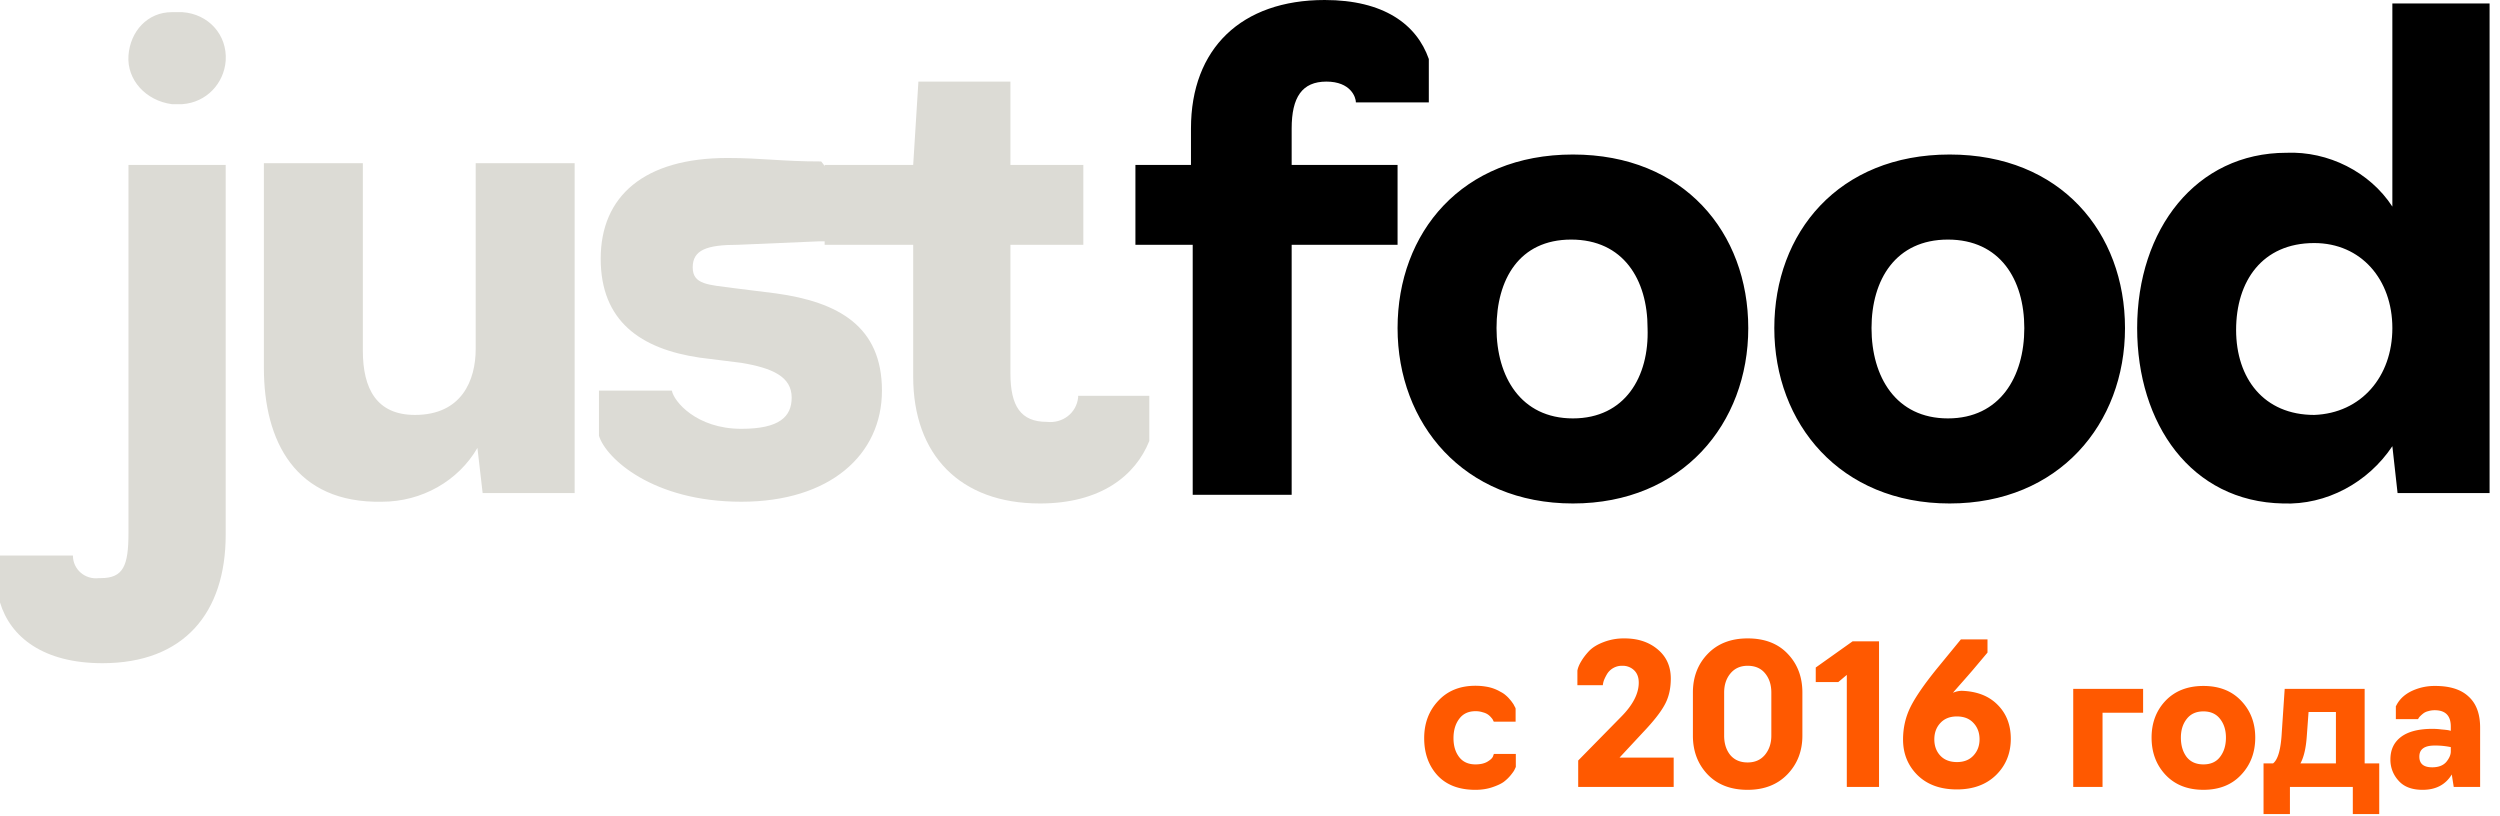 <svg class="header-top__logo-image" width="144" height="47" viewBox="0 0 144 47"  fill="none" xmlns="http://www.w3.org/2000/svg">
  <path fill="#ff5900" d="M84.985 45.494c-.947 0-1.677-.28-2.192-.839-.507-.56-.76-1.271-.76-2.136 0-.857.268-1.573.805-2.146.537-.582 1.252-.873 2.147-.873.201 0 .395.015.581.045a2.354 2.354 0 0 1 .861.302c.12.06.22.127.302.201.09.075.164.15.224.224.067.074.123.145.167.212.045.06.08.116.101.168.03.052.052.093.067.123l.011.045v.749h-1.263c.007 0 0-.019-.023-.056a.475.475 0 0 0-.1-.157 1.045 1.045 0 0 0-.179-.179.88.88 0 0 0-.313-.145 1.306 1.306 0 0 0-.436-.067c-.41 0-.723.15-.939.447-.217.291-.325.66-.325 1.107 0 .44.108.802.325 1.085.216.283.53.425.94.425.275 0 .498-.049.67-.145.18-.105.29-.205.335-.302l.056-.157h1.264v.75a2.064 2.064 0 0 1-.068.145c-.022.06-.093.164-.212.313s-.257.283-.414.402c-.156.112-.38.216-.67.313-.29.097-.612.146-.962.146zM96.404 43.638v1.688h-5.5v-1.52l2.46-2.505c.685-.686 1.028-1.346 1.028-1.98 0-.305-.09-.544-.269-.715a.944.944 0 0 0-.682-.257 1 1 0 0 0-.872.47 2.766 2.766 0 0 0-.179.357 1.193 1.193 0 0 0-.067.29h-1.465v-.838c.03-.164.101-.34.213-.525.112-.194.264-.395.458-.604.202-.209.481-.38.84-.515a3.228 3.228 0 0 1 1.195-.212c.783 0 1.424.212 1.924.637.5.418.75.977.75 1.678 0 .589-.12 1.095-.359 1.52-.23.425-.649.954-1.252 1.588l-1.342 1.443zM100.664 45.494c-.969 0-1.737-.295-2.304-.884-.566-.596-.849-1.341-.849-2.236v-2.482c0-.895.283-1.637.85-2.225.573-.597 1.341-.895 2.303-.895.976 0 1.744.294 2.303.883.567.59.85 1.335.85 2.237v2.482c0 .887-.287 1.629-.86 2.225-.575.596-1.339.895-2.293.895zm0-1.577c.417 0 .75-.145.995-.436.246-.298.37-.667.37-1.107v-2.482c0-.448-.12-.817-.359-1.107-.238-.291-.574-.436-1.006-.436-.418 0-.749.149-.995.447-.239.29-.358.656-.358 1.096v2.482c0 .447.115.816.346 1.107.24.29.574.436 1.007.436zM108.232 45.326h-1.856v-6.452l-.492.414h-1.297v-.839l2.125-1.51h1.52zM112.714 45.471c-.955 0-1.71-.276-2.27-.827-.552-.552-.828-1.234-.828-2.046 0-.671.142-1.294.425-1.868.284-.574.794-1.315 1.532-2.225l1.375-1.677h1.532v.76l-.838.995c-.179.21-.41.474-.694.794-.275.313-.428.489-.458.526.18-.075.35-.112.514-.112.873.03 1.558.298 2.058.805.507.507.76 1.16.76 1.957 0 .835-.283 1.532-.85 2.09-.566.552-1.319.828-2.258.828zm.011-1.576c.395 0 .708-.123.94-.37.238-.253.357-.566.357-.939 0-.38-.116-.693-.347-.939-.23-.253-.55-.38-.96-.38-.404 0-.72.127-.952.38-.23.246-.346.56-.346.94 0 .38.115.693.346.939.231.246.552.369.962.369zM121.106 45.326h-1.688v-5.647h4.025v1.375h-2.337zM129.086 44.633c-.537.574-1.26.86-2.169.86-.91 0-1.637-.286-2.18-.86-.538-.574-.806-1.29-.806-2.147 0-.85.268-1.558.805-2.125.544-.566 1.271-.85 2.181-.85.91 0 1.632.284 2.17.85.543.567.815 1.275.815 2.125 0 .857-.272 1.573-.816 2.147zm-3.142-1.04c.223.29.548.436.973.436.424 0 .745-.146.961-.436.224-.291.336-.66.336-1.107 0-.433-.112-.79-.336-1.074-.223-.29-.544-.436-.96-.436-.419 0-.739.146-.963.436-.224.284-.336.641-.336 1.074 0 .447.11.816.325 1.107zM131.9 46.891h-1.52v-2.918h.547c.283-.216.451-.809.503-1.778l.168-2.516h4.606v4.294h.84v2.918h-1.522v-1.565H131.9zm.603-2.918h2.046V41.01h-1.576l-.1 1.364c-.046.7-.168 1.234-.37 1.599zM139.544 45.494c-.618 0-1.08-.176-1.386-.526a1.762 1.762 0 0 1-.47-1.23c0-.551.202-.98.604-1.286.41-.313 1.018-.47 1.823-.47.171 0 .343.012.514.034.18.015.313.03.403.045l.134.033v-.246c0-.626-.31-.939-.928-.939-.134 0-.26.019-.38.056a.749.749 0 0 0-.269.123 1.908 1.908 0 0 0-.179.157.556.556 0 0 0-.1.123l-.034.055h-1.275v-.749l.012-.01c.216-.448.607-.772 1.174-.974a3.09 3.09 0 0 1 1.084-.179c.85 0 1.491.205 1.924.615.44.403.66.996.66 1.778v3.422h-1.52l-.113-.716c-.358.59-.917.884-1.678.884zm.548-1.297c.366 0 .638-.105.817-.313.171-.21.257-.41.257-.604v-.246a4.267 4.267 0 0 0-.939-.09c-.582 0-.873.213-.873.638 0 .41.246.615.738.615z"/><path fill="#dcdbd5" d="M9.9.7h.6C12 .8 13.1 2 13 3.5c-.1 1.3-1.1 2.4-2.5 2.5h-.6c-1.5-.2-2.6-1.4-2.5-2.8C7.5 1.8 8.5.7 9.9.7zM0 34.7V32h4.2c0 .8.7 1.4 1.5 1.3h.1c1.3 0 1.6-.7 1.6-2.6V9.5H13v21.3c0 4.5-2.4 7.4-7.1 7.4-3.4 0-5.3-1.5-5.9-3.5zM15.2 21.2V9.4h5.7v10.8c0 2.2.8 3.7 3 3.7 2.7 0 3.5-2 3.5-3.8V9.4h5.7v19h-5.3l-.3-2.6c-1.1 1.9-3.2 3.1-5.5 3.1-5 .1-6.8-3.5-6.8-7.7zM42.5 14.1c-1.8 0-2.6.3-2.6 1.3s.9 1 2.4 1.2l2.4.3c3.6.5 6.1 1.9 6.1 5.6 0 3.7-3 6.4-8.1 6.4s-7.8-2.5-8.2-3.8v-2.6h4.2c.1.6 1.4 2.2 4 2.2 2.2 0 2.9-.7 2.9-1.8 0-1.2-1.1-1.7-2.9-2l-2.4-.3c-3.4-.5-5.7-2.1-5.7-5.7s2.5-5.8 7.3-5.8c2 0 3.1.2 5.4.2l3.6 4.6h-3.7"/><path fill="#dcdbd5" d="M52.6 21.7v-7.6h-5.1V9.5h5.1l.3-4.8h5.3v4.8h4.2v4.6h-4.2v7.4c0 1.9.6 2.8 2.1 2.8.9.1 1.7-.5 1.8-1.4v-.1h4.1v2.6c-.8 2-2.8 3.6-6.3 3.6-4.6 0-7.3-2.8-7.3-7.3z"/><path fill="#000" d="M68.6 14.1h-3.2V9.5h3.2V7.4c0-4.6 2.9-7.4 7.7-7.4 3.4 0 5.3 1.4 6 3.4v2.5h-4.2c0-.3-.3-1.2-1.7-1.2s-2 .9-2 2.7v2.1h6.1v4.6h-6.1v14.4h-5.7V14.1zM94.9 18.9c0-2.8-1.4-5.1-4.4-5.1-3 0-4.3 2.3-4.3 5.1s1.4 5.2 4.4 5.2c3 0 4.4-2.4 4.3-5.2zm-14.4 0c0-5.5 3.7-10 10.1-10 6.4 0 10.1 4.5 10.1 10S96.9 29 90.6 29s-10.1-4.6-10.1-10.1zM116.6 18.9c0-2.8-1.4-5.1-4.4-5.1-3 0-4.4 2.3-4.4 5.1s1.4 5.2 4.4 5.2c3 0 4.4-2.4 4.4-5.2zm-14.4 0c0-5.5 3.7-10 10.1-10 6.4 0 10.1 4.5 10.1 10S118.6 29 112.3 29s-10.1-4.6-10.1-10.1zM137.8 18.9c0-2.8-1.8-4.9-4.5-4.9-3 0-4.5 2.2-4.5 5s1.6 4.9 4.5 4.9c2.7-.1 4.5-2.2 4.5-5zm-14.7 0c0-5.7 3.4-10.1 8.6-10.1 2.4-.1 4.8 1.1 6.1 3.1V.2h5.6v28.2h-5.3l-.3-2.7c-1.4 2.1-3.8 3.4-6.3 3.3-5.3-.1-8.4-4.6-8.4-10.1z"/>
</svg>